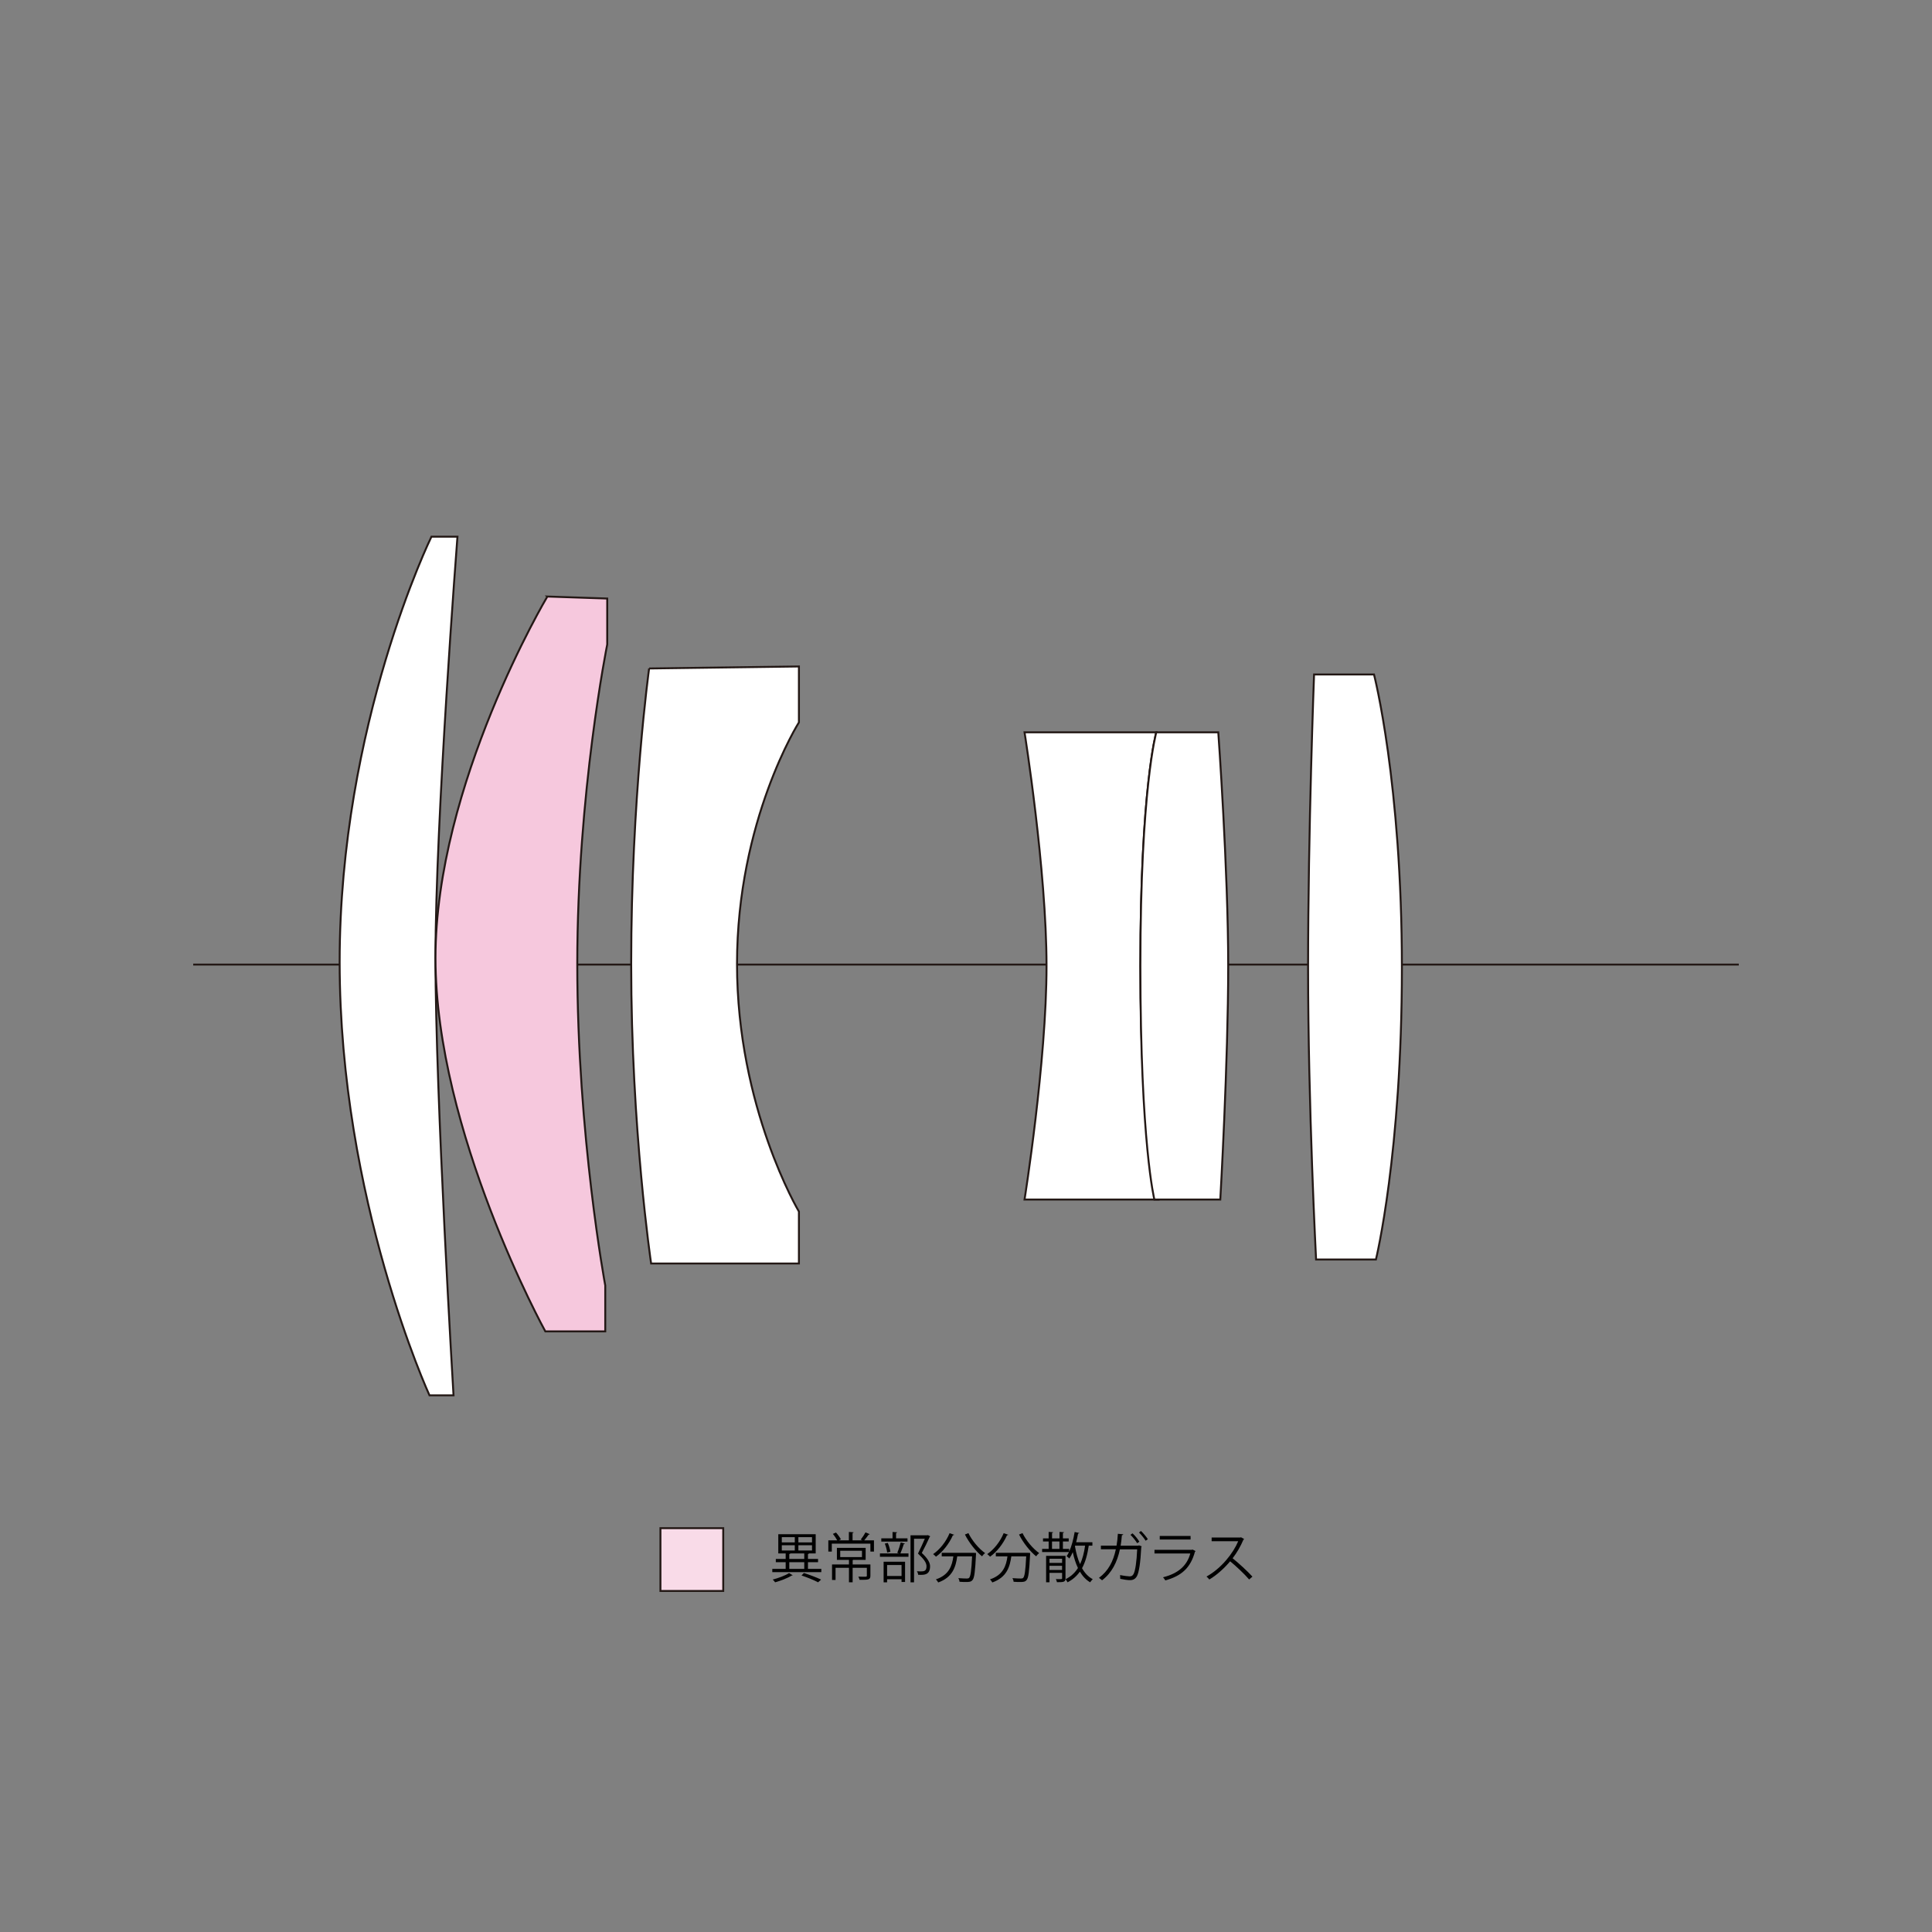 <?xml version="1.0" encoding="UTF-8"?>
<svg id="_レイヤー_1" data-name="レイヤー_1" xmlns="http://www.w3.org/2000/svg" version="1.1" viewBox="0 0 500 500">
  <rect x="0" y="0" width="500" height="500" fill="#808080" stroke="none"/>
  <!-- Generator: Adobe Illustrator 29.6.1, SVG Export Plug-In . SVG Version: 2.1.1 Build 9)  -->
  <defs>
    <style>
      .st0 {
        fill: #f6c8dd;
      }

      .st0, .st1, .st2, .st3 {
        stroke: #231815;
        stroke-width: .5px;
      }

      .st0, .st2 {
        stroke-miterlimit: 10;
      }

      .st1 {
        fill: #fff;
      }

      .st2 {
        fill: #f9dbe8;
      }

      .st3 {
        fill: none;
      }
    </style>
  </defs>
  <g>
    <line class="st3" x1="50" y1="249.63" x2="450" y2="249.63"/>
    <path class="st1" d="M111.66,138.89s-23.76,48.56-23.76,110.06,23.25,112.16,23.25,112.16h6.22s-4.67-77.52-4.67-113.18,5.69-109.04,5.69-109.04h-6.72Z"/>
    <path class="st0" d="M141.65,154.39s-28.95,48.58-28.95,93.55,28.43,96.62,28.43,96.62h15.51v-11.88s-7.24-38.77-7.24-83.21,7.75-82.68,7.75-82.68v-11.89l-15.51-.52Z"/>
    <path class="st1" d="M167.99,173s-4.64,33.6-4.64,76.47,5.16,77.52,5.16,77.52h38.25v-13.44s-16.02-26.88-16.02-64.08,16.02-62.52,16.02-62.52v-14.47l-38.77.52Z"/>
    <path class="st1" d="M265.15,189.52s5.69,35.65,5.69,60.46-5.69,60.46-5.69,60.46h34.63s-4.65-14.47-4.65-60.46,4.12-60.46,4.12-60.46h-34.1Z"/>
    <path class="st1" d="M315.29,189.52s2.57,35.65,2.57,60.46-2.05,60.46-2.05,60.46h-17.06s-3.62-14.47-3.62-60.46,4.12-60.46,4.12-60.46h16.04Z"/>
    <path class="st1" d="M340.08,174.55s-1.55,40.29-1.55,75.96,2.07,75.45,2.07,75.45h15.49s6.72-27.4,6.72-75.45-7.22-75.96-7.22-75.96h-15.51Z"/>
  </g>
  <rect class="st2" x="170.92" y="395.49" width="16.25" height="16.25"/>
  <g>
    <path d="M209.1,406.03h3.46v.84h-12.69v-.84h3.46v-1.74h-2.55v-.84h2.55v-1.43h-1.91v-4.97h9.68v4.97h-1.72c-.03.08-.11.14-.28.17v1.26h2.61v.84h-2.61v1.74ZM205.15,407.68c-.06.06-.15.08-.28.08-.97.63-2.79,1.33-4.27,1.74-.14-.21-.42-.53-.62-.71,1.47-.38,3.31-1.06,4.23-1.68l.94.57ZM202.33,397.81v1.36h3.36v-1.36h-3.36ZM202.33,399.9v1.37h3.36v-1.37h-3.36ZM204.55,402.02c-.03.08-.1.14-.28.17v1.26h3.87v-1.43h-3.59ZM204.27,404.29v1.74h3.87v-1.74h-3.87ZM210.15,399.17v-1.36h-3.53v1.36h3.53ZM210.15,401.27v-1.37h-3.53v1.37h3.53ZM211.72,409.5c-.99-.53-2.65-1.22-4.29-1.77l.62-.64c1.62.52,3.38,1.19,4.45,1.71l-.78.7Z"/>
    <path d="M225.1,397.04c-.07.1-.18.13-.29.11-.29.42-.76,1.04-1.15,1.49h2.52v2.91h-.92v-2.06h-9.99v2.06h-.9v-2.91h2.3c-.25-.49-.71-1.18-1.12-1.67l.81-.35c.5.55,1.02,1.28,1.27,1.77l-.53.25h2.59v-2.17l1.22.08c-.01.1-.08.17-.27.2v1.89h2.54l-.42-.2c.41-.5.95-1.32,1.23-1.86l1.11.46ZM225.26,404.88v2.93c0,1.05-.52,1.05-2.8,1.05-.04-.25-.2-.57-.32-.83.53.01,1.02.03,1.37.03.71,0,.83,0,.83-.25v-2.06h-3.68v3.75h-.95v-3.75h-3.47v3.14h-.91v-4.01h4.38v-1.18h-3.12v-3.11h7.44v3.11h-3.19s-.1.04-.17.06v1.12h4.61ZM217.45,401.34v1.64h5.63v-1.64h-5.63Z"/>
    <path d="M232.21,401.87c.32-.73.7-1.91.9-2.7l1.08.31c-.03.08-.13.13-.29.14-.21.69-.56,1.69-.88,2.4h2.09v.87h-7.38v-.87h4.93l-.43-.14ZM234.86,398.12v.84h-6.78v-.84h2.91v-1.64l1.19.07c-.01.1-.1.17-.28.2v1.37h2.96ZM228.68,409.5v-5.32h5.55v5.24h-.91v-.71h-3.74v.8h-.9ZM229.76,399.31c.32.71.59,1.67.67,2.28l-.83.2c-.07-.62-.32-1.58-.62-2.31l.77-.17ZM233.32,405.02h-3.74v2.84h3.74v-2.84ZM240.12,397.28l.62.31c-.01.07-.07.11-.13.14-.53,1.19-1.27,2.7-2.05,4.17,1.51,1.42,2.14,2.46,2.14,3.47,0,2.2-1.53,2.2-2.44,2.2-.21,0-.43,0-.64-.01-.01-.25-.14-.66-.32-.92.31.03.6.04.87.04.94,0,1.61-.04,1.61-1.33,0-.91-.69-1.89-2.21-3.29.69-1.39,1.29-2.7,1.77-3.84h-2.79v11.28h-.91v-12.17h4.3l.18-.04Z"/>
    <path d="M246.95,397.19c-.06.1-.15.14-.34.13-.98,2.21-2.61,4.29-4.38,5.55-.17-.18-.5-.5-.74-.67,1.74-1.18,3.35-3.21,4.26-5.41l1.21.41ZM251.85,401.87h.22s.53.04.53.04c0,.1-.01.22-.01.34-.22,4.53-.43,6.15-.92,6.68-.39.45-.81.49-1.67.49-.48,0-1.08-.01-1.68-.06-.01-.28-.14-.67-.31-.94.95.08,1.86.1,2.2.1.29,0,.46-.03.6-.18.36-.36.59-1.82.77-5.55h-3.85c-.38,2.69-1.16,5.41-4.92,6.75-.13-.24-.38-.6-.6-.8,3.39-1.13,4.19-3.49,4.52-5.95h-3.01v-.92h8.12ZM250.62,396.76c.92,1.93,2.76,4.1,4.31,5.17-.25.2-.6.57-.78.84-1.57-1.25-3.38-3.54-4.43-5.64l.9-.36Z"/>
    <path d="M260.95,397.19c-.06.1-.15.14-.34.13-.98,2.21-2.61,4.29-4.38,5.55-.17-.18-.5-.5-.74-.67,1.74-1.18,3.35-3.21,4.26-5.41l1.21.41ZM265.85,401.87h.22s.53.04.53.04c0,.1-.01.22-.01.34-.22,4.53-.43,6.15-.92,6.68-.39.45-.81.49-1.67.49-.48,0-1.08-.01-1.68-.06-.01-.28-.14-.67-.31-.94.95.08,1.86.1,2.2.1.29,0,.46-.03.6-.18.36-.36.59-1.82.77-5.55h-3.85c-.38,2.69-1.16,5.41-4.92,6.75-.13-.24-.38-.6-.6-.8,3.39-1.13,4.19-3.49,4.52-5.95h-3.01v-.92h8.12ZM264.62,396.76c.92,1.93,2.76,4.1,4.31,5.17-.25.2-.6.57-.78.84-1.57-1.25-3.38-3.54-4.43-5.64l.9-.36Z"/>
    <path d="M282.71,400.01h-.94c-.34,2.31-.87,4.26-1.74,5.84.71,1.25,1.62,2.24,2.77,2.84-.21.2-.5.55-.67.81-1.09-.64-1.96-1.58-2.66-2.76-.81,1.15-1.85,2.06-3.19,2.76-.1-.22-.35-.62-.52-.8,1.39-.69,2.42-1.65,3.21-2.9-.57-1.19-1.01-2.58-1.34-4.1-.27.62-.56,1.18-.88,1.64-.17-.17-.49-.46-.71-.6.22-.31.42-.67.62-1.08h-6.96v-.81h1.69v-1.91h-1.46v-.81h1.46v-1.67l1.15.07c-.01.1-.1.17-.27.2v1.4h1.93v-1.67l1.16.07c-.01.1-.08.17-.28.2v1.4h1.5v.81h-1.5v1.91h1.61v.73c.64-1.4,1.12-3.26,1.43-5.1l1.19.25c-.03.1-.11.15-.31.17-.14.74-.29,1.5-.49,2.23h4.2v.88ZM275.75,402.64v5.83c0,.95-.45,1-2.21,1-.04-.24-.17-.58-.28-.8.32.01.63.01.87.01.67,0,.74,0,.74-.22v-1.4h-3.26v2.44h-.88v-6.85h5.03ZM274.87,403.4h-3.26v1.08h3.26v-1.08ZM271.6,406.31h3.26v-1.09h-3.26v1.09ZM272.26,398.94v1.91h1.93v-1.91h-1.93ZM278.26,400.01l-.06.15c.29,1.7.71,3.28,1.32,4.64.63-1.33,1.04-2.93,1.3-4.79h-2.56Z"/>
    <path d="M295.47,400.2c-.01.06-.06.13-.11.17-.2,4.05-.59,6.56-1.13,7.55-.56,1.01-1.43,1.02-1.83,1.02-.53,0-1.53-.13-2.49-.34.01-.28-.01-.7-.04-.98,1.05.22,2.13.34,2.45.34.5,0,.79-.13,1.07-.66.43-.84.77-3.18.91-6.33h-4.47c-.71,3.35-2.1,6.09-4.62,8.01-.18-.18-.55-.46-.8-.63,2.41-1.81,3.68-4.19,4.37-7.4h-3.87v-.94h4.05c.17-.98.27-1.89.34-3.07l1.39.13c-.01.14-.15.22-.35.25-.08,1.02-.17,1.81-.32,2.7h4.55l.21-.08.71.25ZM293.1,396.83c.63.56,1.39,1.51,1.76,2.16l-.56.39c-.35-.59-1.15-1.61-1.74-2.17l.53-.38ZM295.28,396.21c.62.59,1.4,1.51,1.78,2.14l-.57.39c-.35-.59-1.15-1.58-1.72-2.14l.52-.39Z"/>
    <path d="M309.44,401.42c-.03.06-.1.11-.18.14-1.15,4.23-3.49,6.29-7.68,7.45-.13-.25-.39-.6-.59-.81,3.81-.95,6.18-2.91,7.06-6.16h-9.27v-.95h9.69l.14-.08.83.42ZM308.12,398.42h-7.98v-.92h7.98v.92Z"/>
    <path d="M321.98,398.31c-.03.07-.1.13-.18.15-.76,1.78-1.65,3.32-2.8,4.82,1.53,1.22,3.82,3.31,5.13,4.75l-.85.74c-1.23-1.43-3.49-3.56-4.92-4.71-1.23,1.5-3.36,3.54-5.39,4.71-.15-.21-.49-.56-.73-.76,3.88-2.13,6.95-6.11,8.21-9.15h-6.88v-.95h7.42l.18-.07.81.46Z"/>
  </g>
</svg>
